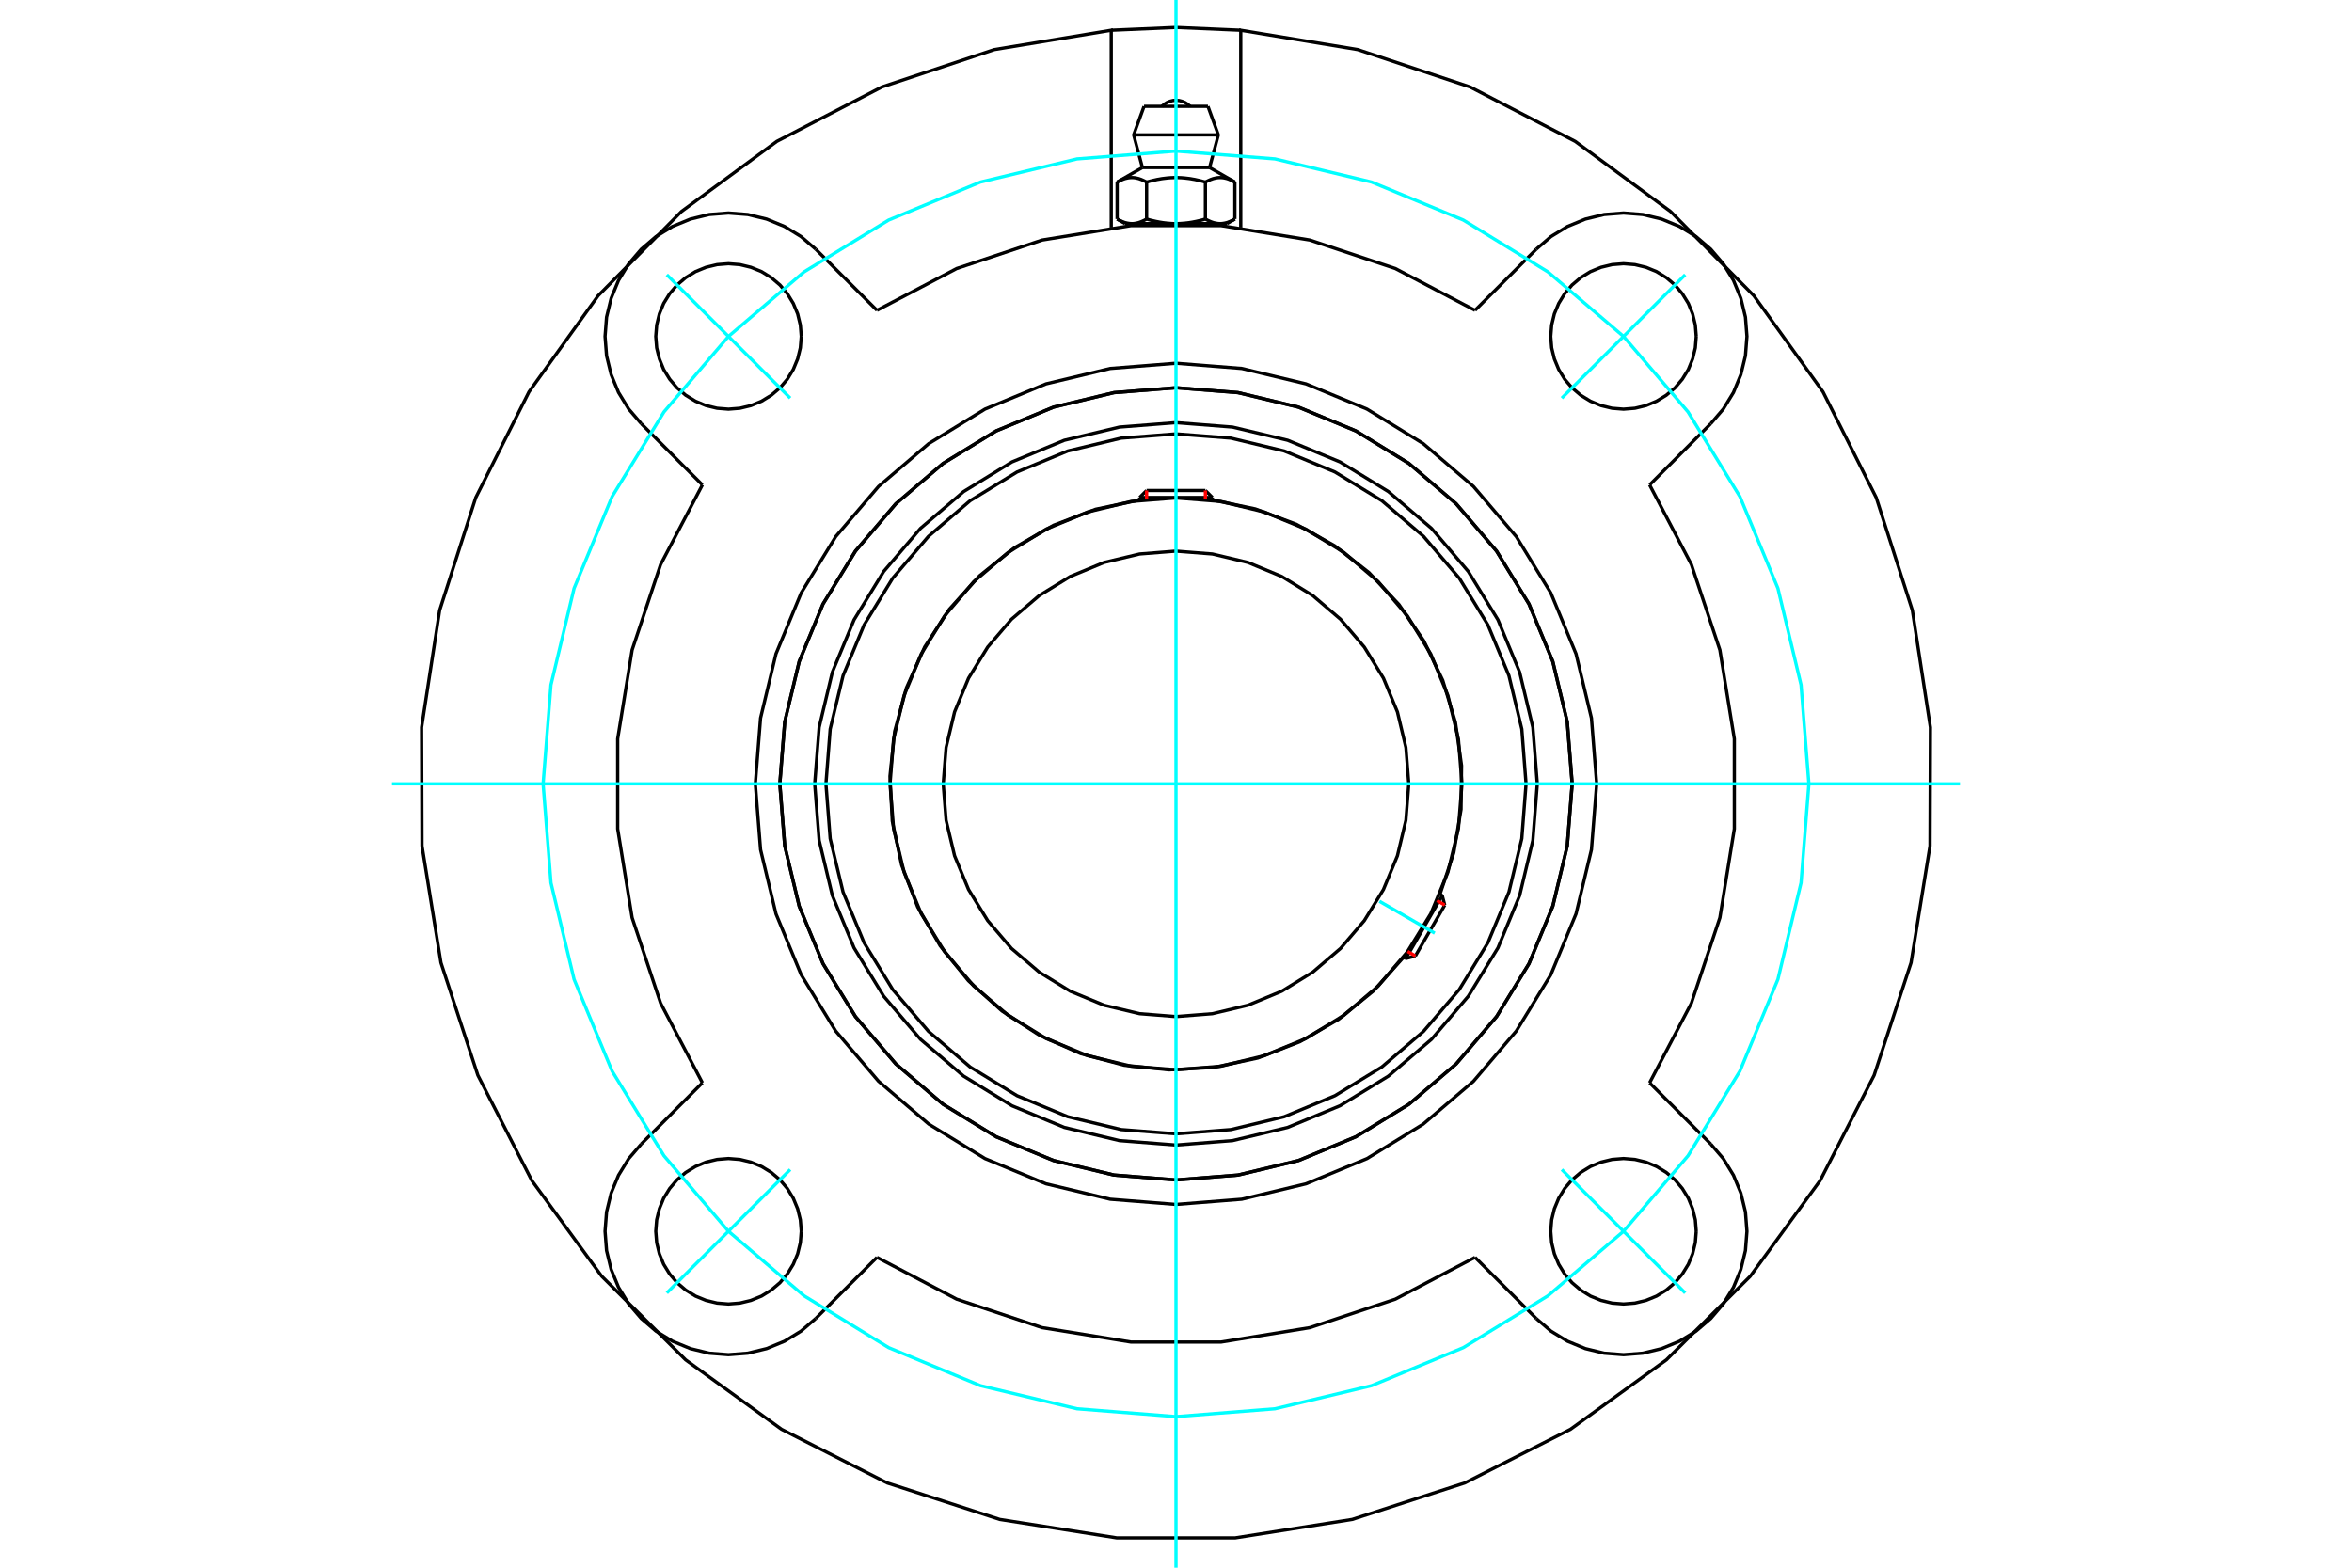 <?xml version="1.0" standalone="no"?>
<!DOCTYPE svg PUBLIC "-//W3C//DTD SVG 1.1//EN"
	"http://www.w3.org/Graphics/SVG/1.1/DTD/svg11.dtd">
<svg xmlns="http://www.w3.org/2000/svg" height="100%" width="100%" viewBox="0 0 36000 24000">
	<rect x="-1800" y="-1200" width="39600" height="26400" style="fill:#FFF"/>
	<g style="fill:none; fill-rule:evenodd" transform="matrix(1 0 0 1 0 0)">
		<g style="fill:none; stroke:#000; stroke-width:50; shape-rendering:geometricPrecision">
			<polyline points="23530,12000 23462,11135 23260,10291 22928,9489 22474,8749 21911,8089 21251,7526 20511,7072 19709,6740 18865,6538 18000,6470 17135,6538 16291,6740 15489,7072 14749,7526 14089,8089 13526,8749 13072,9489 12740,10291 12538,11135 12470,12000 12538,12865 12740,13709 13072,14511 13526,15251 14089,15911 14749,16474 15489,16928 16291,17260 17135,17462 18000,17530 18865,17462 19709,17260 20511,16928 21251,16474 21911,15911 22474,15251 22928,14511 23260,13709 23462,12865 23530,12000"/>
			<polyline points="24064,12000 23989,11051 23767,10126 23403,9247 22906,8436 22288,7712 21564,7094 20753,6597 19874,6233 18949,6011 18000,5936 17051,6011 16126,6233 15247,6597 14436,7094 13712,7712 13094,8436 12597,9247 12233,10126 12011,11051 11936,12000 12011,12949 12233,13874 12597,14753 13094,15564 13712,16288 14436,16906 15247,17403 16126,17767 17051,17989 18000,18064 18949,17989 19874,17767 20753,17403 21564,16906 22288,16288 22906,15564 23403,14753 23767,13874 23989,12949 24064,12000"/>
			<polyline points="22041,13690 22252,13053 22363,12392 22371,11721 22277,11057 22083,10415 21793,9810 21414,9256 20955,8767 20427,8354 19842,8026 19214,7791 18557,7655"/>
			<polyline points="17443,7655 16769,7796 16126,8041 15529,8384 14992,8816 14531,9326 14154,9903 13873,10532 13694,11196 13622,11881 13657,12569 13800,13242 14046,13885 14391,14481 14824,15016 15336,15477 15914,15851 16543,16131 17208,16308 17893,16379 18581,16341 19254,16197 19896,15948 20491,15603 21025,15168 21484,14654"/>
			<polyline points="23358,12000 23293,11162 23096,10344 22774,9567 22335,8850 21789,8211 21150,7665 20433,7226 19656,6904 18838,6707 18000,6642 17162,6707 16344,6904 15567,7226 14850,7665 14211,8211 13665,8850 13226,9567 12904,10344 12707,11162 12642,12000 12707,12838 12904,13656 13226,14433 13665,15150 14211,15789 14850,16335 15567,16774 16344,17096 17162,17293 18000,17358 18838,17293 19656,17096 20433,16774 21150,16335 21789,15789 22335,15150 22774,14433 23096,13656 23293,12838 23358,12000"/>
			<polyline points="22377,12000 22323,11315 22162,10648 21900,10013 21541,9428 21095,8905 20572,8459 19987,8100 19352,7838 18685,7677 18000,7623 17315,7677 16648,7838 16013,8100 15428,8459 14905,8905 14459,9428 14100,10013 13838,10648 13677,11315 13623,12000 13677,12685 13838,13352 14100,13987 14459,14572 14905,15095 15428,15541 16013,15900 16648,16162 17315,16323 18000,16377 18685,16323 19352,16162 19987,15900 20572,15541 21095,15095 21541,14572 21900,13987 22162,13352 22323,12685 22377,12000"/>
			<polyline points="21563,12000 21519,11443 21389,10899 21175,10382 20882,9906 20519,9481 20094,9118 19618,8825 19101,8611 18557,8481 18000,8437 17443,8481 16899,8611 16382,8825 15906,9118 15481,9481 15118,9906 14825,10382 14611,10899 14481,11443 14437,12000 14481,12557 14611,13101 14825,13618 15118,14094 15481,14519 15906,14882 16382,15175 16899,15389 17443,15519 18000,15563 18557,15519 19101,15389 19618,15175 20094,14882 20519,14519 20882,14094 21175,13618 21389,13101 21519,12557 21563,12000"/>
			<line x1="21518" y1="14674" x2="22075" y2="13710"/>
			<line x1="22114" y1="13856" x2="21664" y2="14635"/>
			<line x1="18557" y1="7616" x2="17443" y2="7616"/>
			<line x1="17550" y1="7509" x2="18450" y2="7509"/>
			<line x1="22114" y1="13856" x2="22075" y2="13710"/>
			<line x1="21518" y1="14674" x2="21664" y2="14635"/>
			<line x1="22075" y1="13710" x2="22038" y2="13688"/>
			<line x1="21481" y1="14653" x2="21518" y2="14674"/>
			<line x1="17550" y1="7509" x2="17443" y2="7616"/>
			<line x1="18557" y1="7616" x2="18450" y2="7509"/>
			<line x1="17443" y1="7616" x2="17443" y2="7659"/>
			<line x1="18557" y1="7659" x2="18557" y2="7616"/>
			<polyline points="22577,4751 21357,4111 20049,3675 18689,3454 17311,3454 15951,3675 14643,4111 13423,4751"/>
			<polyline points="24064,12000 23989,11051 23767,10126 23403,9247 22906,8436 22288,7712 21564,7094 20753,6597 19874,6233 18949,6011 18000,5936 17051,6011 16126,6233 15247,6597 14436,7094 13712,7712 13094,8436 12597,9247 12233,10126 12011,11051 11936,12000 12011,12949 12233,13874 12597,14753 13094,15564 13712,16288 14436,16906 15247,17403 16126,17767 17051,17989 18000,18064 18949,17989 19874,17767 20753,17403 21564,16906 22288,16288 22906,15564 23403,14753 23767,13874 23989,12949 24064,12000"/>
			<polyline points="24439,12000 24359,10993 24123,10010 23737,9077 23209,8216 22553,7447 21784,6791 20923,6263 19990,5877 19007,5641 18000,5561 16993,5641 16010,5877 15077,6263 14216,6791 13447,7447 12791,8216 12263,9077 11877,10010 11641,10993 11561,12000 11641,13007 11877,13990 12263,14923 12791,15784 13447,16553 14216,17209 15077,17737 16010,18123 16993,18359 18000,18439 19007,18359 19990,18123 20923,17737 21784,17209 22553,16553 23209,15784 23737,14923 24123,13990 24359,13007 24439,12000"/>
			<polyline points="10751,7423 10111,8643 9675,9951 9454,11311 9454,12689 9675,14049 10111,15357 10751,16577"/>
			<polyline points="25249,16577 25889,15357 26325,14049 26546,12689 26546,11311 26325,9951 25889,8643 25249,7423"/>
			<polyline points="13423,19249 14643,19889 15951,20325 17311,20546 18689,20546 20049,20325 21357,19889 22577,19249"/>
			<line x1="13423" y1="19249" x2="12486" y2="20185"/>
			<line x1="9815" y1="17514" x2="10751" y2="16577"/>
			<line x1="10751" y1="7423" x2="9815" y2="6486"/>
			<line x1="22577" y1="4751" x2="23514" y2="3815"/>
			<line x1="12486" y1="3815" x2="13423" y2="4751"/>
			<polyline points="17009,3484 17009,463 15220,759 13500,1331 11890,2164 10430,3238 9155,4527 8097,5999 7282,7618 6729,9344 6453,11136 6459,12949 6749,14738 7314,16461 8141,18074 9210,19538 10494,20818 11962,21881 13579,22702 15303,23261 17094,23544 18906,23544 20697,23261 22421,22702 24038,21881 25506,20818 26790,19538 27859,18074 28686,16461 29251,14738 29541,12949 29547,11136 29271,9344 28718,7618 27903,5999 26845,4527 25570,3238 24110,2164 22500,1331 20780,759 18991,463 18991,3484"/>
			<polyline points="25963,5150 25949,4976 25908,4806 25842,4645 25750,4496 25637,4363 25504,4250 25355,4158 25194,4092 25024,4051 24850,4037 24675,4051 24506,4092 24344,4158 24195,4250 24062,4363 23949,4496 23858,4645 23791,4806 23750,4976 23736,5150 23750,5325 23791,5494 23858,5656 23949,5805 24062,5938 24195,6051 24344,6142 24506,6209 24675,6250 24850,6264 25024,6250 25194,6209 25355,6142 25504,6051 25637,5938 25750,5805 25842,5656 25908,5494 25949,5325 25963,5150"/>
			<polyline points="25963,18850 25949,18675 25908,18506 25842,18344 25750,18195 25637,18062 25504,17949 25355,17858 25194,17791 25024,17750 24850,17736 24675,17750 24506,17791 24344,17858 24195,17949 24062,18062 23949,18195 23858,18344 23791,18506 23750,18675 23736,18850 23750,19024 23791,19194 23858,19355 23949,19504 24062,19637 24195,19750 24344,19842 24506,19908 24675,19949 24850,19963 25024,19949 25194,19908 25355,19842 25504,19750 25637,19637 25750,19504 25842,19355 25908,19194 25949,19024 25963,18850"/>
			<polyline points="12264,18850 12250,18675 12209,18506 12142,18344 12051,18195 11938,18062 11805,17949 11656,17858 11494,17791 11325,17750 11150,17736 10976,17750 10806,17791 10645,17858 10496,17949 10363,18062 10250,18195 10158,18344 10092,18506 10051,18675 10037,18850 10051,19024 10092,19194 10158,19355 10250,19504 10363,19637 10496,19750 10645,19842 10806,19908 10976,19949 11150,19963 11325,19949 11494,19908 11656,19842 11805,19750 11938,19637 12051,19504 12142,19355 12209,19194 12250,19024 12264,18850"/>
			<polyline points="12264,5150 12250,4976 12209,4806 12142,4645 12051,4496 11938,4363 11805,4250 11656,4158 11494,4092 11325,4051 11150,4037 10976,4051 10806,4092 10645,4158 10496,4250 10363,4363 10250,4496 10158,4645 10092,4806 10051,4976 10037,5150 10051,5325 10092,5494 10158,5656 10250,5805 10363,5938 10496,6051 10645,6142 10806,6209 10976,6250 11150,6264 11325,6250 11494,6209 11656,6142 11805,6051 11938,5938 12051,5805 12142,5656 12209,5494 12250,5325 12264,5150"/>
			<polyline points="26185,6486 26378,6261 26533,6008 26646,5734 26716,5446 26739,5150 26716,4855 26646,4567 26533,4293 26378,4040 26185,3815 25960,3622 25707,3467 25433,3354 25145,3284 24850,3261 24554,3284 24266,3354 23992,3467 23739,3622 23514,3815"/>
			<line x1="26185" y1="6486" x2="25249" y2="7423"/>
			<line x1="25249" y1="16577" x2="26185" y2="17514"/>
			<polyline points="23514,20185 23739,20378 23992,20533 24266,20646 24554,20716 24850,20739 25145,20716 25433,20646 25707,20533 25960,20378 26185,20185 26378,19960 26533,19707 26646,19433 26716,19145 26739,18850 26716,18554 26646,18266 26533,17992 26378,17739 26185,17514"/>
			<line x1="23514" y1="20185" x2="22577" y2="19249"/>
			<polyline points="12486,3815 12261,3622 12008,3467 11734,3354 11446,3284 11150,3261 10855,3284 10567,3354 10293,3467 10040,3622 9815,3815 9622,4040 9467,4293 9354,4567 9284,4855 9261,5150 9284,5446 9354,5734 9467,6008 9622,6261 9815,6486"/>
			<polyline points="9815,17514 9622,17739 9467,17992 9354,18266 9284,18554 9261,18850 9284,19145 9354,19433 9467,19707 9622,19960 9815,20185 10040,20378 10293,20533 10567,20646 10855,20716 11150,20739 11446,20716 11734,20646 12008,20533 12261,20378 12486,20185"/>
			<polyline points="18991,463 18000,420 17009,463"/>
			<line x1="18489" y1="1628" x2="17511" y2="1628"/>
			<line x1="17352" y1="2065" x2="18648" y2="2065"/>
			<line x1="17486" y1="2565" x2="18514" y2="2565"/>
			<polyline points="17550,2788 17535,2780 17520,2772 17506,2765 17493,2759 17479,2753 17466,2747 17453,2743 17440,2738 17428,2734 17415,2731 17403,2728 17390,2725 17378,2723 17366,2721 17354,2720 17342,2719 17330,2719 17318,2719 17306,2719 17294,2720 17282,2721 17270,2723 17258,2725 17246,2728 17233,2731 17221,2734 17208,2738 17195,2743 17182,2747 17169,2753 17156,2759 17142,2765 17128,2772 17114,2780 17099,2788"/>
			<polyline points="18450,2788 18421,2780 18392,2772 18364,2765 18337,2759 18310,2753 18284,2747 18258,2743 18232,2738 18207,2734 18182,2731 18157,2728 18132,2725 18108,2723 18084,2721 18060,2720 18036,2719 18012,2719 17988,2719 17964,2719 17940,2720 17916,2721 17892,2723 17868,2725 17843,2728 17818,2731 17793,2734 17768,2738 17742,2743 17716,2747 17690,2753 17663,2759 17636,2765 17608,2772 17579,2780 17550,2788"/>
			<polyline points="18901,2788 18886,2780 18872,2772 18858,2765 18844,2759 18831,2753 18818,2747 18805,2743 18792,2738 18779,2734 18767,2731 18754,2728 18742,2725 18730,2723 18718,2721 18706,2720 18694,2719 18682,2719 18670,2719 18658,2719 18646,2720 18634,2721 18622,2723 18610,2725 18597,2728 18585,2731 18572,2734 18560,2738 18547,2743 18534,2747 18521,2753 18507,2759 18494,2765 18480,2772 18465,2780 18450,2788"/>
			<line x1="17099" y1="3353" x2="17099" y2="2788"/>
			<polyline points="17099,3353 17106,3357 17113,3361 17119,3365 17126,3368 17132,3372 17139,3375 17146,3378 17152,3381 17159,3384 17165,3387 17171,3390 17178,3392 17184,3395 17191,3397 17197,3400 17203,3402 17210,3404 17216,3406 17222,3408 17229,3410 17235,3411 17241,3413 17248,3414 17254,3416 17260,3417 17267,3418 17273,3419 17279,3420 17286,3421 17292,3422 17298,3422 17305,3423 17311,3423 17318,3423 17324,3423 17331,3423 17337,3423 17344,3423 17350,3422 17357,3422 17363,3421 17369,3420 17376,3419 17382,3418 17388,3417 17395,3416 17401,3414 17407,3413 17414,3411 17420,3410 17426,3408 17432,3406 17439,3404 17445,3402 17451,3400 17458,3397 17464,3395 17471,3392 17477,3390 17483,3387 17490,3384 17496,3381 17503,3378 17509,3375 17516,3372 17523,3368 17529,3365 17536,3361 17543,3357 17550,3353 17550,2788"/>
			<polyline points="17550,3353 17563,3357 17577,3361 17590,3365 17603,3368 17616,3372 17630,3375 17643,3378 17656,3381 17669,3384 17682,3387 17694,3390 17707,3392 17720,3395 17733,3397 17746,3400 17758,3402 17771,3404 17784,3406 17796,3408 17809,3410 17821,3411 17834,3413 17847,3414 17859,3416 17872,3417 17885,3418 17897,3419 17910,3420 17923,3421 17935,3422 17948,3422 17961,3423 17974,3423 17987,3423 18000,3423 17324,3423"/>
			<polyline points="18450,3353 18457,3357 18464,3361 18471,3365 18477,3368 18484,3372 18491,3375 18497,3378 18504,3381 18510,3384 18517,3387 18523,3390 18529,3392 18536,3395 18542,3397 18549,3400 18555,3402 18561,3404 18568,3406 18574,3408 18580,3410 18586,3411 18593,3413 18599,3414 18605,3416 18612,3417 18618,3418 18624,3419 18631,3420 18637,3421 18643,3422 18650,3422 18656,3423 18663,3423 18669,3423 18676,3423"/>
			<polyline points="18000,3423 18013,3423 18026,3423 18039,3423 18052,3422 18065,3422 18077,3421 18090,3420 18103,3419 18115,3418 18128,3417 18141,3416 18153,3414 18166,3413 18179,3411 18191,3410 18204,3408 18216,3406 18229,3404 18242,3402 18254,3400 18267,3397 18280,3395 18293,3392 18306,3390 18318,3387 18331,3384 18344,3381 18357,3378 18370,3375 18384,3372 18397,3368 18410,3365 18423,3361 18437,3357 18450,3353"/>
			<line x1="18676" y1="3423" x2="18000" y2="3423"/>
			<polyline points="18676,3423 18682,3423 18689,3423 18695,3423 18702,3422 18708,3422 18714,3421 18721,3420 18727,3419 18733,3418 18740,3417 18746,3416 18752,3414 18759,3413 18765,3411 18771,3410 18778,3408 18784,3406 18790,3404 18797,3402 18803,3400 18809,3397 18816,3395 18822,3392 18829,3390 18835,3387 18841,3384 18848,3381 18854,3378 18861,3375 18868,3372 18874,3368 18881,3365 18887,3361 18894,3357 18901,3353"/>
			<line x1="18780" y1="3423" x2="18676" y2="3423"/>
			<line x1="17324" y1="3423" x2="17220" y2="3423"/>
			<line x1="18901" y1="3353" x2="18901" y2="2788"/>
			<line x1="18450" y1="3353" x2="18450" y2="2788"/>
			<polyline points="18216,1628 18180,1596 18140,1570 18095,1551 18048,1539 18000,1535 17952,1539 17905,1551 17860,1570 17820,1596 17784,1628"/>
			<line x1="18648" y1="2065" x2="18489" y2="1628"/>
			<polyline points="17511,1628 17352,2065 17486,2565"/>
			<line x1="18514" y1="2565" x2="18648" y2="2065"/>
			<line x1="17443" y1="3423" x2="17443" y2="3445"/>
			<line x1="18557" y1="3445" x2="18557" y2="3423"/>
			<line x1="17486" y1="2565" x2="17099" y2="2788"/>
			<line x1="18901" y1="2788" x2="18514" y2="2565"/>
			<line x1="18780" y1="3423" x2="18901" y2="3353"/>
			<line x1="17099" y1="3353" x2="17220" y2="3423"/>
		</g>
		<g style="fill:none; stroke:#0FF; stroke-width:50; shape-rendering:geometricPrecision">
			<line x1="18000" y1="24000" x2="18000" y2="0"/>
			<line x1="6000" y1="12000" x2="30000" y2="12000"/>
			<line x1="21114" y1="13798" x2="21960" y2="14286"/>
		</g>
		<g style="fill:none; stroke:#0FF; stroke-width:50; shape-rendering:geometricPrecision">
			<polyline points="27687,12000 27567,10485 27213,9007 26631,7602 25837,6306 24850,5150 23694,4163 22398,3369 20993,2787 19515,2433 18000,2313 16485,2433 15007,2787 13602,3369 12306,4163 11150,5150 10163,6306 9369,7602 8787,9007 8433,10485 8313,12000 8433,13515 8787,14993 9369,16398 10163,17694 11150,18850 12306,19837 13602,20631 15007,21213 16485,21567 18000,21687 19515,21567 20993,21213 22398,20631 23694,19837 24850,18850 25837,17694 26631,16398 27213,14993 27567,13515 27687,12000"/>
			<line x1="23905" y1="6095" x2="25794" y2="4206"/>
			<line x1="23905" y1="17905" x2="25794" y2="19794"/>
			<line x1="12095" y1="6095" x2="10206" y2="4206"/>
			<line x1="12095" y1="17905" x2="10206" y2="19794"/>
		</g>
		<g style="fill:none; stroke:#F00; stroke-width:50; shape-rendering:geometricPrecision">
			<line x1="22114" y1="13856" x2="21995" y2="13787"/>
			<line x1="21545" y1="14566" x2="21664" y2="14635"/>
		</g>
		<g style="fill:none; stroke:#F00; stroke-width:50; shape-rendering:geometricPrecision">
			<line x1="17550" y1="7509" x2="17550" y2="7647"/>
			<line x1="18450" y1="7647" x2="18450" y2="7509"/>
		</g>
	</g>
</svg>

